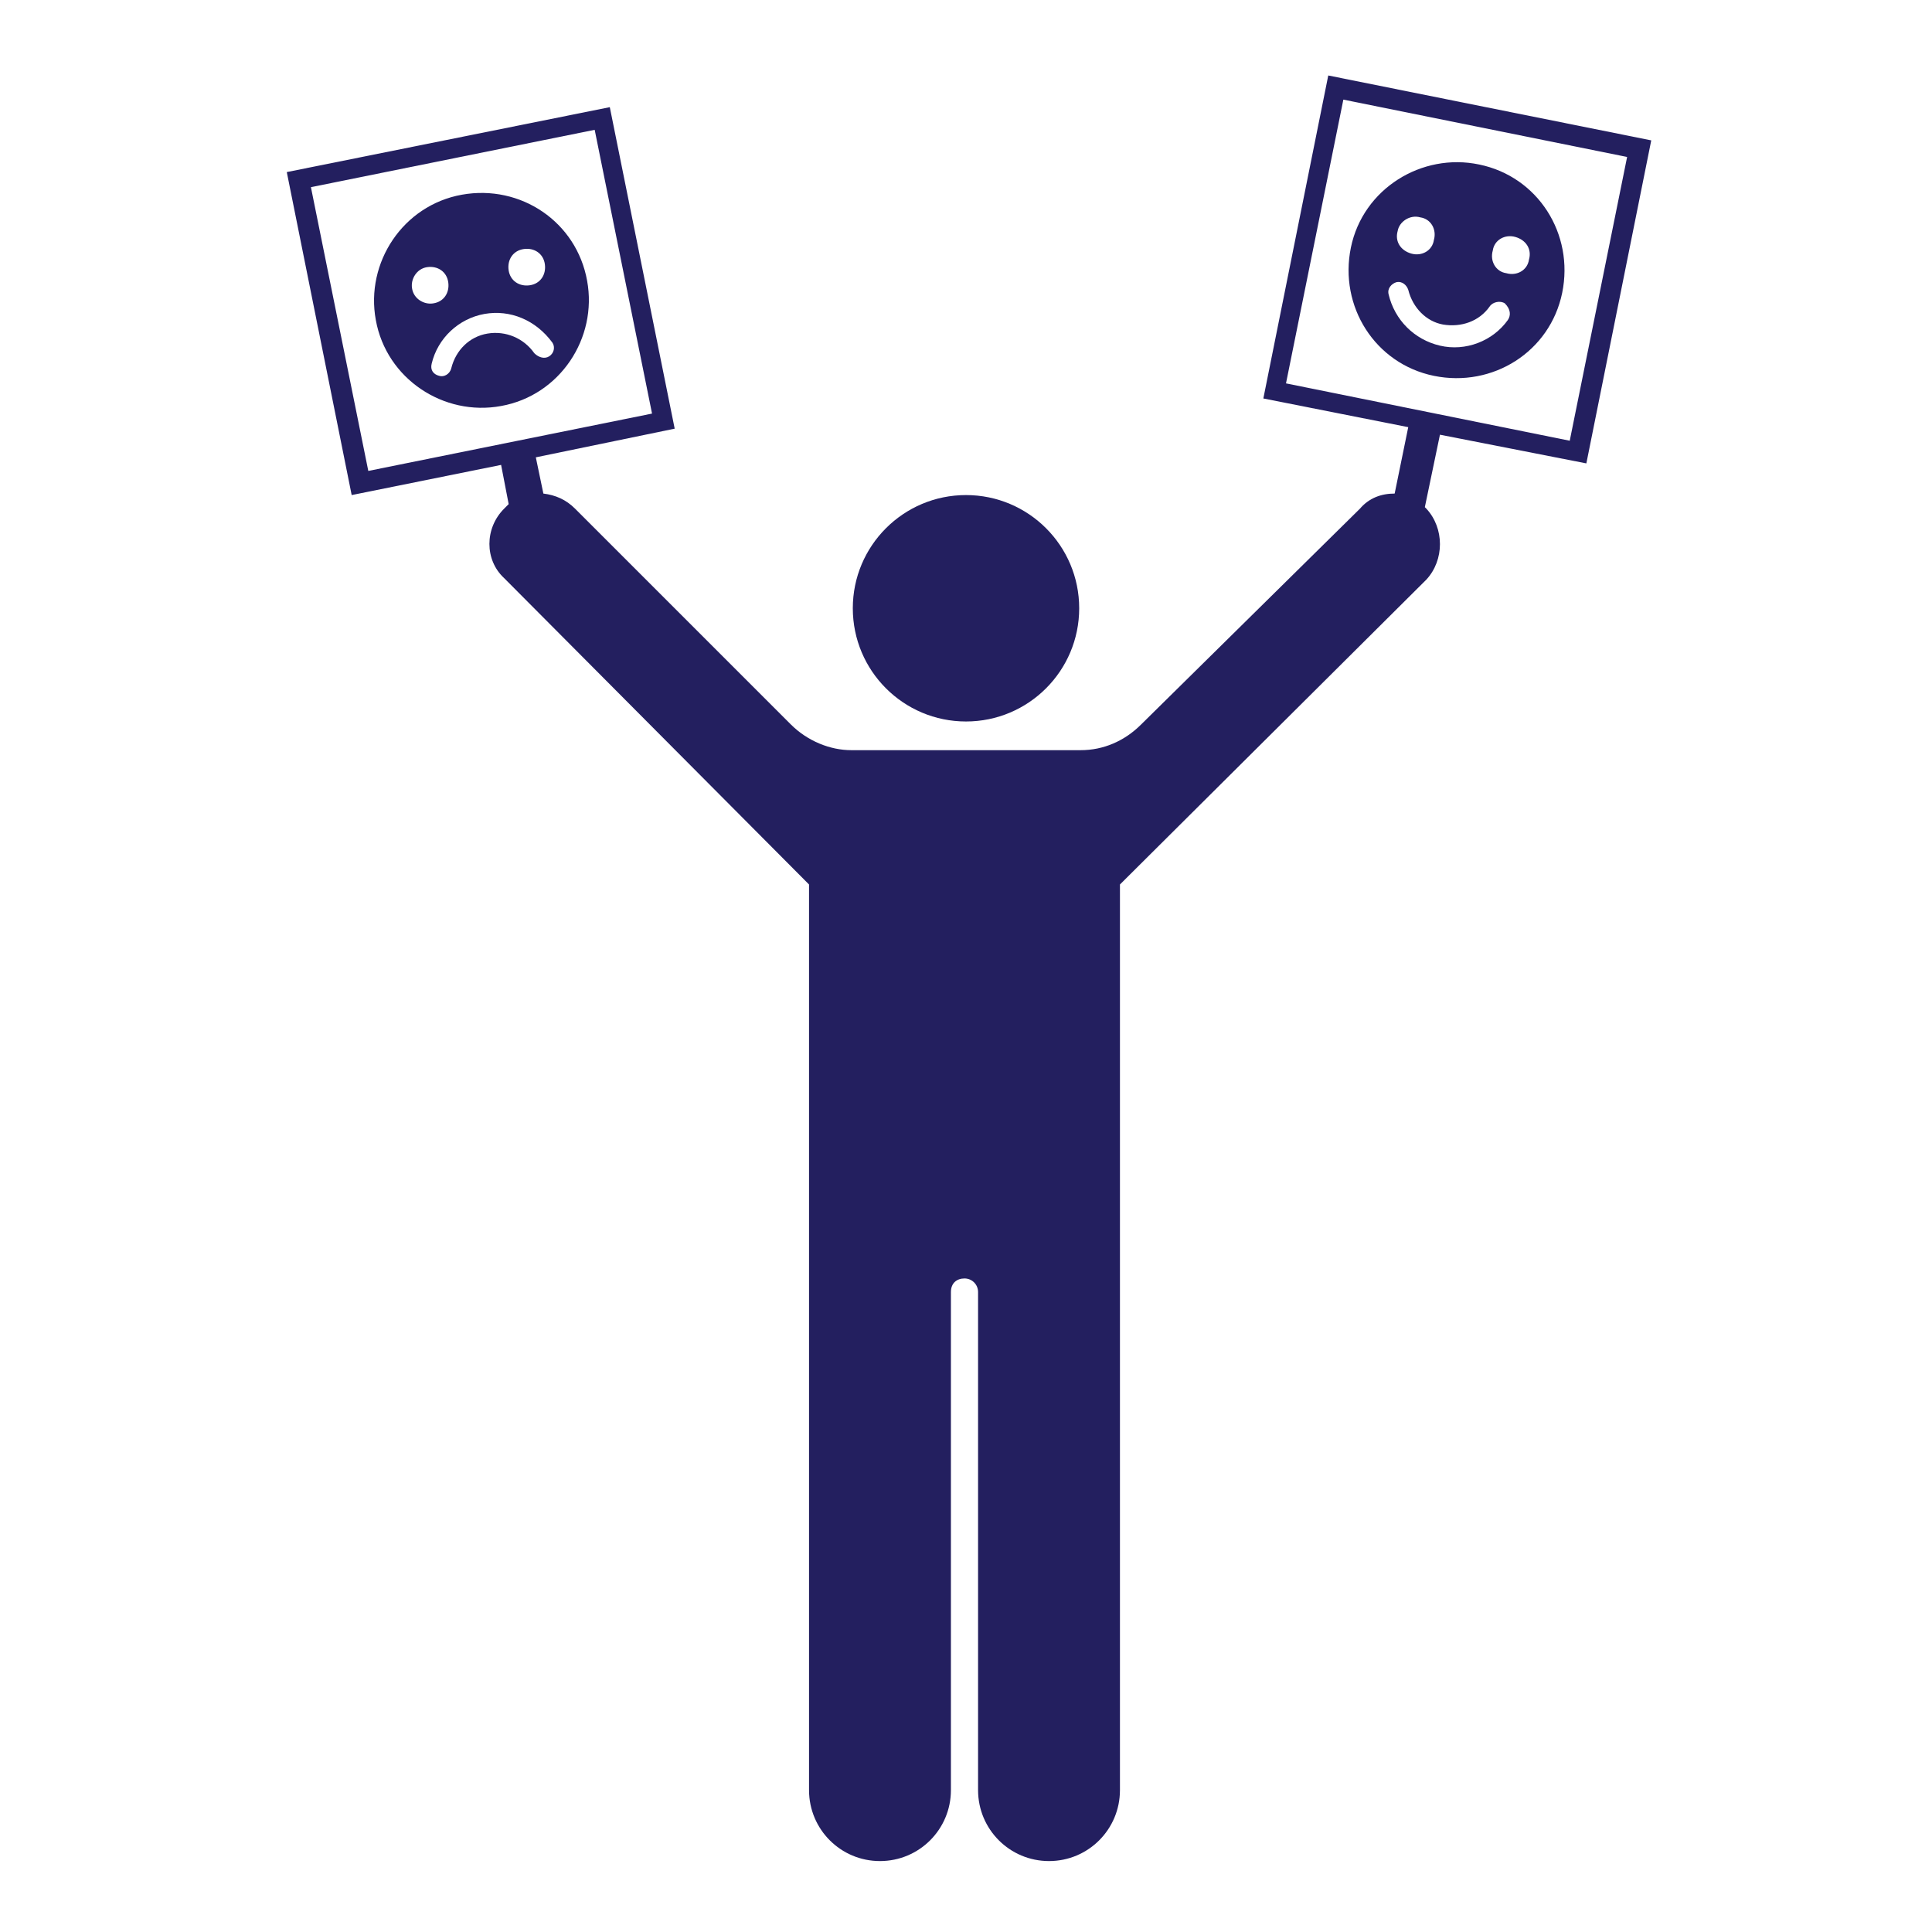 <?xml version="1.0" encoding="UTF-8"?>
<svg xmlns="http://www.w3.org/2000/svg" width="73" height="73" viewBox="0 0 73 73" fill="none">
  <path d="M36.5 27.261C38.862 27.261 40.777 25.346 40.777 22.983C40.777 20.621 38.862 18.706 36.5 18.706C34.138 18.706 32.223 20.621 32.223 22.983C32.223 25.346 34.138 27.261 36.5 27.261Z" fill="#231F5F"></path>
  <path d="M17.451 7.357C15.226 7.756 13.8 9.923 14.2 12.091C14.599 14.315 16.766 15.741 18.933 15.341C21.157 14.942 22.583 12.775 22.184 10.608C21.785 8.384 19.675 6.958 17.451 7.357ZM19.789 9.41C20.188 9.353 20.53 9.581 20.587 9.98C20.644 10.38 20.416 10.722 20.017 10.779C19.618 10.836 19.276 10.608 19.218 10.209C19.161 9.809 19.39 9.467 19.789 9.41ZM15.569 10.893C15.511 10.551 15.74 10.152 16.139 10.094C16.538 10.037 16.88 10.265 16.937 10.665C16.994 11.064 16.766 11.406 16.367 11.463C16.025 11.52 15.626 11.292 15.569 10.893ZM20.758 13.459C20.587 13.573 20.359 13.516 20.188 13.345C19.789 12.775 19.104 12.49 18.42 12.604C17.736 12.718 17.222 13.231 17.051 13.915C16.994 14.144 16.766 14.258 16.595 14.201C16.367 14.144 16.253 13.973 16.31 13.744C16.538 12.775 17.336 12.034 18.306 11.862C19.276 11.691 20.245 12.091 20.872 12.946C20.986 13.117 20.929 13.345 20.758 13.459Z" fill="#231F5F"></path>
  <path d="M55.89 6.216C53.723 5.76 51.499 7.129 51.043 9.353C50.586 11.577 51.955 13.745 54.179 14.201C56.404 14.657 58.571 13.288 59.027 11.064C59.483 8.84 58.114 6.673 55.89 6.216ZM52.811 8.726C52.868 8.384 53.267 8.098 53.666 8.213C54.065 8.27 54.293 8.669 54.179 9.068C54.122 9.467 53.723 9.695 53.324 9.581C52.925 9.467 52.697 9.125 52.811 8.726ZM56.974 12.091C56.404 12.889 55.377 13.288 54.407 13.06C53.438 12.832 52.697 12.091 52.468 11.121C52.411 10.893 52.583 10.722 52.754 10.665C52.982 10.608 53.153 10.779 53.21 10.95C53.381 11.634 53.894 12.148 54.522 12.262C55.206 12.376 55.89 12.148 56.289 11.577C56.404 11.406 56.689 11.349 56.86 11.463C57.088 11.691 57.088 11.92 56.974 12.091ZM57.772 9.809C57.715 10.209 57.316 10.437 56.917 10.323C56.518 10.266 56.289 9.866 56.404 9.467C56.461 9.068 56.86 8.84 57.259 8.954C57.658 9.068 57.886 9.41 57.772 9.809Z" fill="#231F5F"></path>
  <path d="M59.94 17.509L62.392 5.304L50.188 2.852L47.735 15.056L53.21 16.14L52.697 18.649C52.184 18.649 51.727 18.82 51.385 19.22L43.116 27.375C42.488 28.002 41.69 28.345 40.834 28.345H32.166C31.367 28.345 30.512 28.002 29.884 27.375L21.729 19.22C21.387 18.877 20.988 18.706 20.531 18.649L20.246 17.28L25.493 16.197L23.041 4.049L10.836 6.502L13.288 18.706L18.934 17.566L19.22 19.048C19.163 19.105 19.105 19.163 19.048 19.22C18.307 19.961 18.307 21.159 19.048 21.843L30.569 33.42V67.639C30.569 69.122 31.766 70.32 33.249 70.32C34.732 70.32 35.93 69.122 35.93 67.639V48.819C35.93 48.477 36.158 48.306 36.443 48.306C36.728 48.306 36.956 48.534 36.956 48.819V67.639C36.956 69.122 38.154 70.32 39.637 70.32C41.12 70.32 42.317 69.122 42.317 67.639V33.42L53.895 21.9C54.579 21.159 54.579 19.961 53.895 19.22L53.837 19.163L54.408 16.425L59.94 17.509ZM13.916 17.794L11.748 7.072L22.47 4.905L24.637 15.627L13.916 17.794ZM48.591 14.486L50.758 3.764L61.48 5.931L59.312 16.653L48.591 14.486Z" fill="#231F5F"></path>
</svg>
